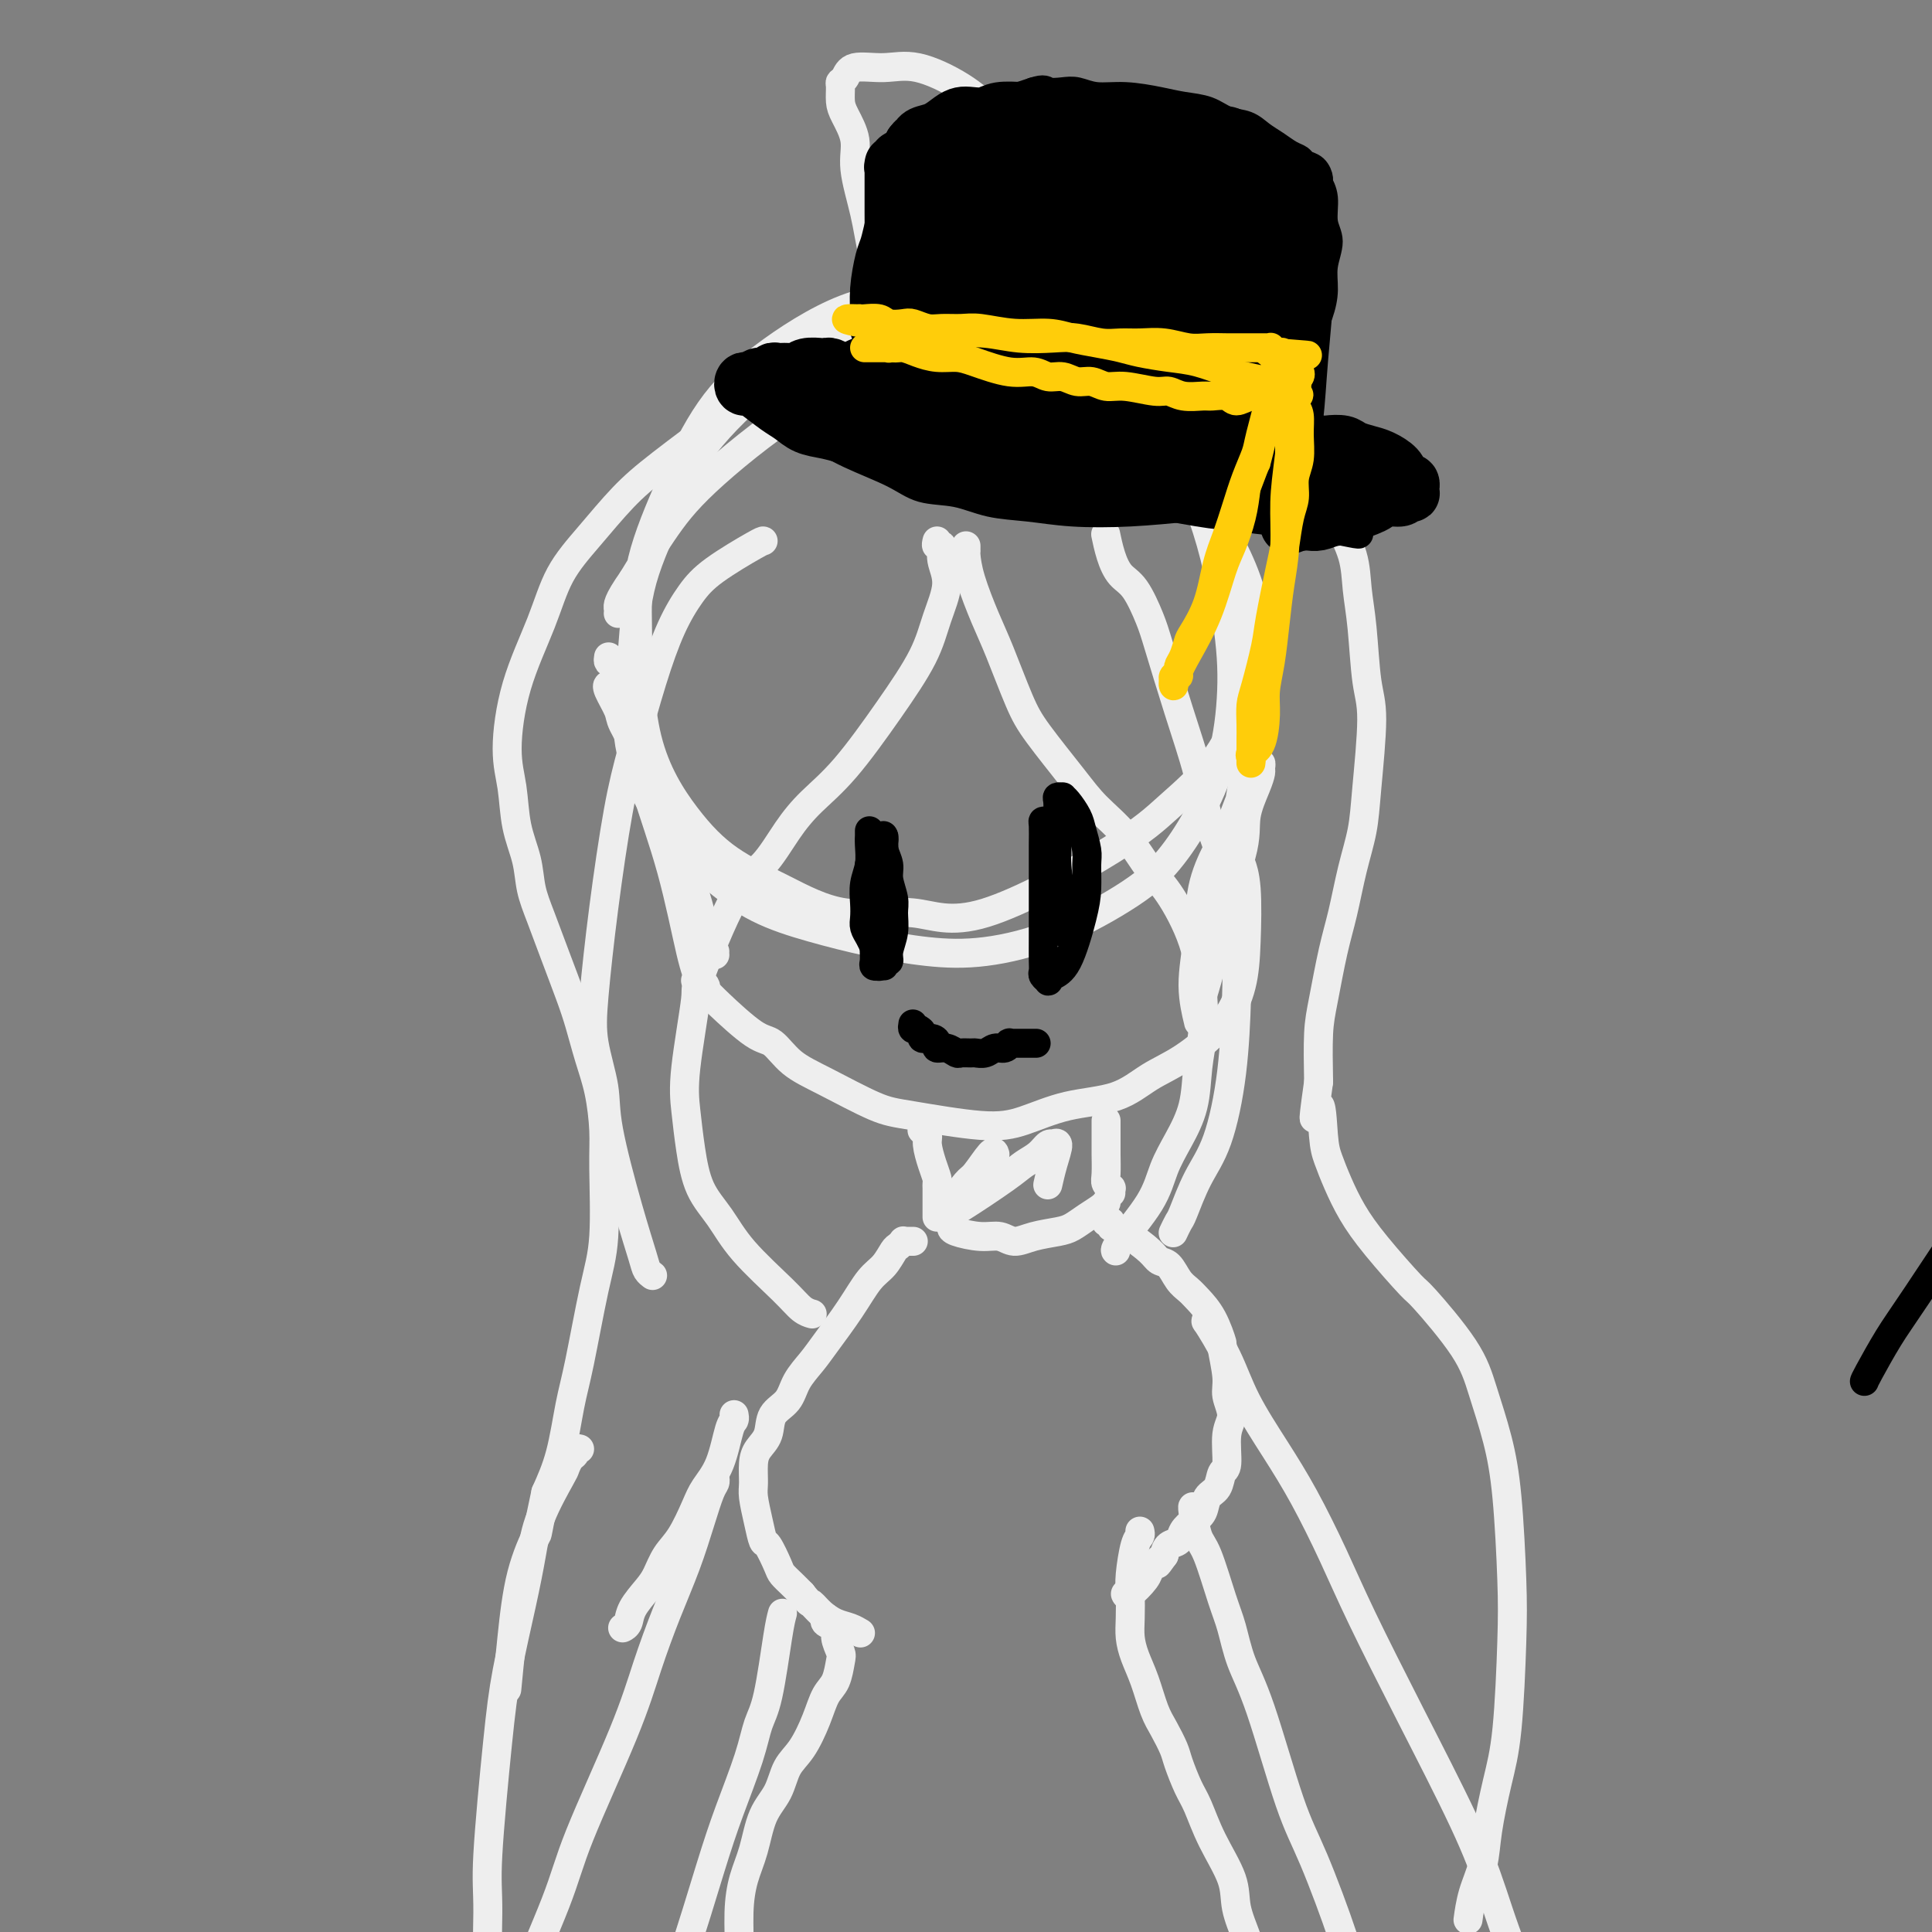 <svg viewBox='0 0 400 400' version='1.1' xmlns='http://www.w3.org/2000/svg' xmlns:xlink='http://www.w3.org/1999/xlink'><rect x="0" y="0" width="400" height="400" fill="#808080" stroke="none"/><g fill='none' stroke='#EEEEEE' stroke-width='6' stroke-linecap='round' stroke-linejoin='round'><path d='M180,70c-0.262,-0.007 -0.523,-0.014 -1,0c-0.477,0.014 -1.169,0.049 -2,0c-0.831,-0.049 -1.801,-0.184 -3,0c-1.199,0.184 -2.625,0.686 -5,2c-2.375,1.314 -5.697,3.442 -10,7c-4.303,3.558 -9.588,8.548 -13,13c-3.412,4.452 -4.953,8.365 -7,13c-2.047,4.635 -4.601,9.992 -6,15c-1.399,5.008 -1.645,9.667 -2,14c-0.355,4.333 -0.820,8.339 -1,12c-0.180,3.661 -0.076,6.976 1,11c1.076,4.024 3.125,8.758 6,13c2.875,4.242 6.575,7.991 10,11c3.425,3.009 6.576,5.278 10,7c3.424,1.722 7.121,2.898 11,4c3.879,1.102 7.939,2.131 12,3c4.061,0.869 8.121,1.580 12,2c3.879,0.420 7.575,0.550 12,0c4.425,-0.550 9.577,-1.782 15,-4c5.423,-2.218 11.117,-5.424 15,-8c3.883,-2.576 5.954,-4.522 8,-7c2.046,-2.478 4.067,-5.488 6,-9c1.933,-3.512 3.777,-7.528 5,-12c1.223,-4.472 1.825,-9.402 2,-14c0.175,-4.598 -0.078,-8.864 -1,-15c-0.922,-6.136 -2.515,-14.141 -5,-21c-2.485,-6.859 -5.862,-12.570 -9,-17c-3.138,-4.430 -6.037,-7.577 -9,-10c-2.963,-2.423 -5.989,-4.121 -9,-6c-3.011,-1.879 -6.005,-3.940 -9,-6'/><path d='M213,68c-6.198,-3.903 -8.192,-2.659 -11,-3c-2.808,-0.341 -6.430,-2.266 -11,-3c-4.570,-0.734 -10.090,-0.277 -16,2c-5.910,2.277 -12.211,6.374 -17,10c-4.789,3.626 -8.067,6.780 -11,11c-2.933,4.220 -5.523,9.504 -8,15c-2.477,5.496 -4.842,11.203 -6,16c-1.158,4.797 -1.109,8.682 -1,15c0.109,6.318 0.280,15.068 2,22c1.720,6.932 4.991,12.047 8,16c3.009,3.953 5.756,6.745 9,9c3.244,2.255 6.984,3.974 11,6c4.016,2.026 8.306,4.359 13,5c4.694,0.641 9.790,-0.409 14,0c4.210,0.409 7.534,2.278 15,0c7.466,-2.278 19.075,-8.704 26,-13c6.925,-4.296 9.168,-6.463 12,-9c2.832,-2.537 6.253,-5.446 9,-9c2.747,-3.554 4.818,-7.754 6,-12c1.182,-4.246 1.474,-8.540 2,-12c0.526,-3.460 1.286,-6.088 0,-11c-1.286,-4.912 -4.617,-12.108 -9,-18c-4.383,-5.892 -9.819,-10.479 -14,-14c-4.181,-3.521 -7.106,-5.977 -11,-8c-3.894,-2.023 -8.755,-3.612 -13,-5c-4.245,-1.388 -7.872,-2.575 -12,-3c-4.128,-0.425 -8.755,-0.089 -14,1c-5.245,1.089 -11.107,2.931 -18,7c-6.893,4.069 -14.817,10.365 -20,15c-5.183,4.635 -7.624,7.610 -10,11c-2.376,3.390 -4.688,7.195 -7,11'/><path d='M131,120c-3.310,4.702 -3.083,5.458 -3,6c0.083,0.542 0.024,0.869 0,1c-0.024,0.131 -0.012,0.065 0,0'/><path d='M126,136c-0.070,0.410 -0.139,0.819 0,1c0.139,0.181 0.487,0.133 1,1c0.513,0.867 1.191,2.650 2,5c0.809,2.350 1.750,5.266 3,9c1.250,3.734 2.808,8.286 4,12c1.192,3.714 2.017,6.591 3,11c0.983,4.409 2.123,10.349 3,14c0.877,3.651 1.489,5.013 2,7c0.511,1.987 0.919,4.598 1,6c0.081,1.402 -0.165,1.596 0,2c0.165,0.404 0.742,1.019 1,1c0.258,-0.019 0.199,-0.671 0,-1c-0.199,-0.329 -0.538,-0.336 -1,-1c-0.462,-0.664 -1.049,-1.984 -2,-6c-0.951,-4.016 -2.267,-10.726 -4,-17c-1.733,-6.274 -3.883,-12.112 -5,-16c-1.117,-3.888 -1.200,-5.828 -2,-8c-0.800,-2.172 -2.318,-4.578 -3,-6c-0.682,-1.422 -0.529,-1.861 -1,-3c-0.471,-1.139 -1.567,-2.977 -2,-4c-0.433,-1.023 -0.204,-1.230 0,-1c0.204,0.230 0.382,0.896 1,2c0.618,1.104 1.675,2.644 3,5c1.325,2.356 2.919,5.526 4,9c1.081,3.474 1.651,7.251 3,11c1.349,3.749 3.479,7.471 5,11c1.521,3.529 2.435,6.865 3,9c0.565,2.135 0.783,3.067 1,4'/><path d='M146,193c3.337,8.144 1.678,3.502 1,2c-0.678,-1.502 -0.375,0.134 0,1c0.375,0.866 0.821,0.962 1,1c0.179,0.038 0.089,0.019 0,0'/><path d='M262,130c-0.017,0.360 -0.034,0.720 0,1c0.034,0.280 0.117,0.480 0,2c-0.117,1.520 -0.436,4.360 -1,7c-0.564,2.640 -1.372,5.081 -2,9c-0.628,3.919 -1.075,9.315 -2,15c-0.925,5.685 -2.329,11.659 -3,16c-0.671,4.341 -0.611,7.050 -1,10c-0.389,2.950 -1.227,6.140 -2,9c-0.773,2.860 -1.480,5.389 -2,7c-0.520,1.611 -0.854,2.305 -1,3c-0.146,0.695 -0.104,1.392 0,2c0.104,0.608 0.271,1.126 0,0c-0.271,-1.126 -0.981,-3.896 -1,-7c-0.019,-3.104 0.652,-6.542 1,-10c0.348,-3.458 0.373,-6.936 1,-10c0.627,-3.064 1.855,-5.713 3,-8c1.145,-2.287 2.205,-4.211 3,-6c0.795,-1.789 1.323,-3.443 2,-5c0.677,-1.557 1.502,-3.018 2,-4c0.498,-0.982 0.668,-1.486 1,-2c0.332,-0.514 0.827,-1.038 1,-1c0.173,0.038 0.023,0.637 0,1c-0.023,0.363 0.081,0.491 0,1c-0.081,0.509 -0.347,1.401 -1,3c-0.653,1.599 -1.691,3.906 -2,6c-0.309,2.094 0.113,3.974 -1,8c-1.113,4.026 -3.761,10.199 -5,13c-1.239,2.801 -1.068,2.229 -1,2c0.068,-0.229 0.034,-0.114 0,0'/><path d='M144,203c0.691,0.678 1.383,1.357 2,2c0.617,0.643 1.160,1.251 3,3c1.840,1.749 4.977,4.640 7,6c2.023,1.360 2.931,1.189 4,2c1.069,0.811 2.300,2.603 4,4c1.700,1.397 3.869,2.398 7,4c3.131,1.602 7.225,3.806 10,5c2.775,1.194 4.232,1.377 8,2c3.768,0.623 9.846,1.685 14,2c4.154,0.315 6.382,-0.118 9,-1c2.618,-0.882 5.624,-2.214 9,-3c3.376,-0.786 7.121,-1.025 10,-2c2.879,-0.975 4.890,-2.684 7,-4c2.110,-1.316 4.318,-2.238 7,-4c2.682,-1.762 5.839,-4.364 8,-7c2.161,-2.636 3.325,-5.306 4,-8c0.675,-2.694 0.861,-5.413 1,-9c0.139,-3.587 0.230,-8.043 0,-11c-0.230,-2.957 -0.780,-4.416 -1,-5c-0.220,-0.584 -0.110,-0.292 0,0'/><path d='M194,112c-0.125,0.485 -0.250,0.970 0,1c0.250,0.030 0.873,-0.394 1,0c0.127,0.394 -0.244,1.607 0,3c0.244,1.393 1.103,2.965 1,5c-0.103,2.035 -1.167,4.532 -2,7c-0.833,2.468 -1.436,4.909 -3,8c-1.564,3.091 -4.090,6.834 -7,11c-2.910,4.166 -6.203,8.755 -9,12c-2.797,3.245 -5.097,5.145 -7,7c-1.903,1.855 -3.408,3.666 -5,6c-1.592,2.334 -3.271,5.193 -5,7c-1.729,1.807 -3.508,2.564 -6,7c-2.492,4.436 -5.699,12.553 -7,16c-1.301,3.447 -0.698,2.224 -1,5c-0.302,2.776 -1.509,9.553 -2,14c-0.491,4.447 -0.267,6.566 0,9c0.267,2.434 0.578,5.182 1,8c0.422,2.818 0.956,5.704 2,8c1.044,2.296 2.599,4.002 4,6c1.401,1.998 2.649,4.287 5,7c2.351,2.713 5.805,5.851 8,8c2.195,2.149 3.129,3.309 4,4c0.871,0.691 1.677,0.912 2,1c0.323,0.088 0.161,0.044 0,0'/><path d='M200,113c-0.003,0.427 -0.006,0.854 0,1c0.006,0.146 0.020,0.011 0,0c-0.020,-0.011 -0.073,0.103 0,1c0.073,0.897 0.274,2.577 1,5c0.726,2.423 1.979,5.589 3,8c1.021,2.411 1.811,4.068 3,7c1.189,2.932 2.778,7.138 4,10c1.222,2.862 2.077,4.380 4,7c1.923,2.620 4.914,6.342 7,9c2.086,2.658 3.266,4.254 5,6c1.734,1.746 4.023,3.644 6,6c1.977,2.356 3.641,5.170 5,7c1.359,1.830 2.413,2.674 4,5c1.587,2.326 3.706,6.132 5,10c1.294,3.868 1.764,7.797 2,11c0.236,3.203 0.239,5.681 0,8c-0.239,2.319 -0.721,4.479 -1,7c-0.279,2.521 -0.355,5.404 -1,8c-0.645,2.596 -1.857,4.906 -3,7c-1.143,2.094 -2.215,3.973 -3,6c-0.785,2.027 -1.283,4.203 -3,7c-1.717,2.797 -4.655,6.215 -6,8c-1.345,1.785 -1.099,1.939 -1,2c0.099,0.061 0.049,0.031 0,0'/><path d='M135,264c0.099,0.073 0.198,0.146 0,0c-0.198,-0.146 -0.692,-0.509 -1,-1c-0.308,-0.491 -0.429,-1.108 -1,-3c-0.571,-1.892 -1.590,-5.060 -3,-10c-1.410,-4.940 -3.210,-11.654 -4,-16c-0.790,-4.346 -0.570,-6.325 -1,-9c-0.430,-2.675 -1.508,-6.045 -2,-9c-0.492,-2.955 -0.397,-5.493 0,-10c0.397,-4.507 1.095,-10.983 2,-18c0.905,-7.017 2.016,-14.575 3,-20c0.984,-5.425 1.840,-8.718 3,-13c1.160,-4.282 2.622,-9.554 4,-14c1.378,-4.446 2.670,-8.067 4,-11c1.330,-2.933 2.696,-5.178 4,-7c1.304,-1.822 2.545,-3.220 5,-5c2.455,-1.780 6.122,-3.941 8,-5c1.878,-1.059 1.965,-1.017 2,-1c0.035,0.017 0.017,0.008 0,0'/><path d='M243,255c-0.100,0.211 -0.200,0.423 0,0c0.200,-0.423 0.701,-1.480 1,-2c0.299,-0.520 0.395,-0.502 1,-2c0.605,-1.498 1.718,-4.511 3,-7c1.282,-2.489 2.733,-4.455 4,-8c1.267,-3.545 2.349,-8.668 3,-14c0.651,-5.332 0.872,-10.874 1,-15c0.128,-4.126 0.163,-6.835 0,-10c-0.163,-3.165 -0.524,-6.787 -1,-10c-0.476,-3.213 -1.066,-6.018 -2,-9c-0.934,-2.982 -2.213,-6.139 -3,-9c-0.787,-2.861 -1.081,-5.424 -2,-9c-0.919,-3.576 -2.462,-8.164 -4,-13c-1.538,-4.836 -3.070,-9.920 -4,-13c-0.930,-3.080 -1.258,-4.157 -2,-6c-0.742,-1.843 -1.898,-4.452 -3,-6c-1.102,-1.548 -2.151,-2.033 -3,-3c-0.849,-0.967 -1.498,-2.414 -2,-4c-0.502,-1.586 -0.858,-3.310 -1,-4c-0.142,-0.690 -0.071,-0.345 0,0'/><path d='M172,72c-0.296,-0.116 -0.592,-0.232 -1,0c-0.408,0.232 -0.927,0.812 -1,1c-0.073,0.188 0.299,-0.016 0,0c-0.299,0.016 -1.270,0.251 -4,2c-2.730,1.749 -7.218,5.011 -10,7c-2.782,1.989 -3.858,2.706 -7,5c-3.142,2.294 -8.351,6.166 -12,9c-3.649,2.834 -5.737,4.632 -8,7c-2.263,2.368 -4.702,5.307 -7,8c-2.298,2.693 -4.455,5.140 -6,8c-1.545,2.860 -2.479,6.132 -4,10c-1.521,3.868 -3.630,8.332 -5,13c-1.370,4.668 -2.001,9.538 -2,13c0.001,3.462 0.632,5.515 1,8c0.368,2.485 0.471,5.403 1,8c0.529,2.597 1.482,4.872 2,7c0.518,2.128 0.600,4.110 1,6c0.400,1.890 1.118,3.687 2,6c0.882,2.313 1.927,5.143 3,8c1.073,2.857 2.172,5.740 3,8c0.828,2.260 1.384,3.898 2,6c0.616,2.102 1.291,4.668 2,7c0.709,2.332 1.453,4.432 2,7c0.547,2.568 0.897,5.606 1,8c0.103,2.394 -0.041,4.144 0,8c0.041,3.856 0.269,9.817 0,14c-0.269,4.183 -1.033,6.588 -2,11c-0.967,4.412 -2.135,10.832 -3,15c-0.865,4.168 -1.425,6.084 -2,9c-0.575,2.916 -1.164,6.833 -2,10c-0.836,3.167 -1.918,5.583 -3,8'/><path d='M113,309c-2.156,9.920 -1.544,8.220 -2,9c-0.456,0.780 -1.978,4.041 -3,8c-1.022,3.959 -1.542,8.618 -2,13c-0.458,4.382 -0.854,8.487 -1,10c-0.146,1.513 -0.042,0.432 0,0c0.042,-0.432 0.021,-0.216 0,0'/><path d='M170,82c0.050,-0.253 0.100,-0.505 1,-1c0.900,-0.495 2.649,-1.232 4,-2c1.351,-0.768 2.305,-1.568 4,-2c1.695,-0.432 4.131,-0.495 7,-1c2.869,-0.505 6.169,-1.453 9,-2c2.831,-0.547 5.192,-0.694 9,-1c3.808,-0.306 9.062,-0.770 14,-1c4.938,-0.230 9.559,-0.226 13,0c3.441,0.226 5.702,0.672 8,1c2.298,0.328 4.635,0.536 7,1c2.365,0.464 4.759,1.183 7,2c2.241,0.817 4.328,1.731 6,3c1.672,1.269 2.928,2.893 5,5c2.072,2.107 4.961,4.697 7,8c2.039,3.303 3.229,7.318 4,10c0.771,2.682 1.123,4.030 2,6c0.877,1.970 2.278,4.563 3,7c0.722,2.437 0.765,4.719 1,7c0.235,2.281 0.663,4.561 1,8c0.337,3.439 0.582,8.036 1,11c0.418,2.964 1.010,4.293 1,8c-0.010,3.707 -0.621,9.792 -1,14c-0.379,4.208 -0.525,6.540 -1,9c-0.475,2.460 -1.280,5.049 -2,8c-0.720,2.951 -1.356,6.266 -2,9c-0.644,2.734 -1.296,4.887 -2,8c-0.704,3.113 -1.459,7.184 -2,10c-0.541,2.816 -0.869,4.376 -1,7c-0.131,2.624 -0.066,6.312 0,10'/><path d='M273,224c-1.752,12.436 -0.633,6.026 0,5c0.633,-1.026 0.781,3.334 1,6c0.219,2.666 0.511,3.640 1,5c0.489,1.360 1.175,3.106 2,5c0.825,1.894 1.789,3.936 3,6c1.211,2.064 2.669,4.151 5,7c2.331,2.849 5.534,6.460 7,8c1.466,1.540 1.194,1.010 3,3c1.806,1.990 5.689,6.500 8,10c2.311,3.500 3.051,5.989 4,9c0.949,3.011 2.109,6.543 3,10c0.891,3.457 1.515,6.839 2,12c0.485,5.161 0.831,12.101 1,17c0.169,4.899 0.163,7.758 0,13c-0.163,5.242 -0.481,12.869 -1,18c-0.519,5.131 -1.239,7.768 -2,11c-0.761,3.232 -1.563,7.059 -2,10c-0.437,2.941 -0.509,4.994 -1,7c-0.491,2.006 -1.401,3.963 -2,6c-0.599,2.037 -0.885,4.153 -1,5c-0.115,0.847 -0.057,0.423 0,0'/><path d='M191,233c0.032,0.444 0.064,0.888 0,1c-0.064,0.112 -0.224,-0.107 0,0c0.224,0.107 0.830,0.540 1,1c0.170,0.460 -0.098,0.948 0,2c0.098,1.052 0.562,2.667 1,4c0.438,1.333 0.849,2.384 1,3c0.151,0.616 0.040,0.799 0,1c-0.040,0.201 -0.011,0.422 0,1c0.011,0.578 0.003,1.514 0,2c-0.003,0.486 -0.001,0.523 0,1c0.001,0.477 0.000,1.396 0,2c-0.000,0.604 -0.000,0.893 0,1c0.000,0.107 0.000,0.030 0,0c-0.000,-0.030 -0.000,-0.015 0,0'/><path d='M229,232c-0.000,0.431 -0.000,0.862 0,1c0.000,0.138 0.000,-0.016 0,0c-0.000,0.016 -0.001,0.203 0,1c0.001,0.797 0.004,2.203 0,3c-0.004,0.797 -0.015,0.983 0,2c0.015,1.017 0.057,2.865 0,4c-0.057,1.135 -0.211,1.558 0,2c0.211,0.442 0.789,0.902 1,1c0.211,0.098 0.057,-0.166 0,0c-0.057,0.166 -0.016,0.762 0,1c0.016,0.238 0.008,0.119 0,0'/><path d='M197,254c-0.040,0.300 -0.081,0.599 1,1c1.081,0.401 3.283,0.903 5,1c1.717,0.097 2.949,-0.211 4,0c1.051,0.211 1.922,0.940 3,1c1.078,0.060 2.362,-0.551 4,-1c1.638,-0.449 3.630,-0.737 5,-1c1.370,-0.263 2.119,-0.501 3,-1c0.881,-0.499 1.896,-1.257 3,-2c1.104,-0.743 2.297,-1.469 3,-2c0.703,-0.531 0.915,-0.866 1,-1c0.085,-0.134 0.042,-0.067 0,0'/><path d='M206,239c-0.121,-0.423 -0.242,-0.846 -1,0c-0.758,0.846 -2.154,2.961 -3,4c-0.846,1.039 -1.143,1.001 -2,2c-0.857,0.999 -2.275,3.036 -3,4c-0.725,0.964 -0.756,0.855 -1,1c-0.244,0.145 -0.701,0.544 -1,1c-0.299,0.456 -0.438,0.968 0,1c0.438,0.032 1.455,-0.416 4,-2c2.545,-1.584 6.619,-4.306 9,-6c2.381,-1.694 3.067,-2.362 4,-3c0.933,-0.638 2.111,-1.246 3,-2c0.889,-0.754 1.489,-1.655 2,-2c0.511,-0.345 0.932,-0.134 1,0c0.068,0.134 -0.216,0.190 0,0c0.216,-0.190 0.934,-0.625 1,0c0.066,0.625 -0.518,2.312 -1,4c-0.482,1.688 -0.860,3.378 -1,4c-0.140,0.622 -0.040,0.178 0,0c0.040,-0.178 0.020,-0.089 0,0'/><path d='M189,257c0.081,0.002 0.162,0.004 0,0c-0.162,-0.004 -0.568,-0.014 -1,0c-0.432,0.014 -0.892,0.052 -1,0c-0.108,-0.052 0.134,-0.193 0,0c-0.134,0.193 -0.645,0.719 -1,1c-0.355,0.281 -0.553,0.315 -1,1c-0.447,0.685 -1.144,2.020 -2,3c-0.856,0.980 -1.872,1.605 -3,3c-1.128,1.395 -2.370,3.560 -4,6c-1.630,2.440 -3.649,5.155 -5,7c-1.351,1.845 -2.035,2.818 -3,4c-0.965,1.182 -2.213,2.571 -3,4c-0.787,1.429 -1.115,2.898 -2,4c-0.885,1.102 -2.328,1.835 -3,3c-0.672,1.165 -0.573,2.761 -1,4c-0.427,1.239 -1.379,2.123 -2,3c-0.621,0.877 -0.909,1.749 -1,3c-0.091,1.251 0.016,2.882 0,4c-0.016,1.118 -0.155,1.725 0,3c0.155,1.275 0.604,3.220 1,5c0.396,1.780 0.739,3.397 1,4c0.261,0.603 0.440,0.192 1,1c0.560,0.808 1.501,2.835 2,4c0.499,1.165 0.558,1.467 1,2c0.442,0.533 1.269,1.295 2,2c0.731,0.705 1.365,1.352 2,2'/><path d='M166,330c1.607,2.063 1.625,1.719 2,2c0.375,0.281 1.106,1.186 2,2c0.894,0.814 1.951,1.538 3,2c1.049,0.462 2.090,0.663 3,1c0.910,0.337 1.689,0.811 2,1c0.311,0.189 0.156,0.095 0,0'/><path d='M229,253c0.447,-0.121 0.894,-0.241 1,0c0.106,0.241 -0.130,0.845 0,1c0.130,0.155 0.625,-0.137 1,0c0.375,0.137 0.628,0.703 1,1c0.372,0.297 0.862,0.324 2,1c1.138,0.676 2.924,2.002 4,3c1.076,0.998 1.442,1.670 2,2c0.558,0.330 1.307,0.319 2,1c0.693,0.681 1.328,2.054 2,3c0.672,0.946 1.380,1.464 2,2c0.620,0.536 1.151,1.091 2,2c0.849,0.909 2.016,2.171 3,4c0.984,1.829 1.785,4.226 2,5c0.215,0.774 -0.157,-0.074 0,1c0.157,1.074 0.842,4.071 1,6c0.158,1.929 -0.210,2.791 0,4c0.210,1.209 0.997,2.765 1,4c0.003,1.235 -0.777,2.150 -1,4c-0.223,1.850 0.110,4.635 0,6c-0.110,1.365 -0.662,1.310 -1,2c-0.338,0.690 -0.462,2.124 -1,3c-0.538,0.876 -1.491,1.194 -2,2c-0.509,0.806 -0.574,2.099 -1,3c-0.426,0.901 -1.214,1.410 -2,2c-0.786,0.590 -1.572,1.261 -2,2c-0.428,0.739 -0.500,1.545 -1,2c-0.500,0.455 -1.429,0.559 -2,1c-0.571,0.441 -0.786,1.221 -1,2'/><path d='M241,322c-2.192,3.116 -1.172,1.407 -1,1c0.172,-0.407 -0.504,0.490 -1,1c-0.496,0.510 -0.812,0.634 -1,1c-0.188,0.366 -0.246,0.974 -1,2c-0.754,1.026 -2.203,2.468 -3,3c-0.797,0.532 -0.942,0.152 -1,0c-0.058,-0.152 -0.029,-0.076 0,0'/><path d='M171,335c0.063,-0.093 0.126,-0.187 0,0c-0.126,0.187 -0.439,0.653 0,1c0.439,0.347 1.632,0.575 2,1c0.368,0.425 -0.090,1.046 0,2c0.090,0.954 0.726,2.241 1,3c0.274,0.759 0.184,0.990 0,2c-0.184,1.010 -0.462,2.800 -1,4c-0.538,1.200 -1.336,1.811 -2,3c-0.664,1.189 -1.193,2.955 -2,5c-0.807,2.045 -1.893,4.370 -3,6c-1.107,1.630 -2.237,2.566 -3,4c-0.763,1.434 -1.161,3.366 -2,5c-0.839,1.634 -2.119,2.969 -3,5c-0.881,2.031 -1.363,4.758 -2,7c-0.637,2.242 -1.429,3.999 -2,6c-0.571,2.001 -0.920,4.246 -1,7c-0.080,2.754 0.108,6.016 0,8c-0.108,1.984 -0.512,2.689 0,4c0.512,1.311 1.941,3.228 3,5c1.059,1.772 1.747,3.400 2,4c0.253,0.600 0.072,0.171 0,0c-0.072,-0.171 -0.036,-0.086 0,0'/><path d='M236,317c0.083,0.355 0.166,0.709 0,1c-0.166,0.291 -0.581,0.517 -1,2c-0.419,1.483 -0.842,4.223 -1,6c-0.158,1.777 -0.050,2.591 0,4c0.050,1.409 0.044,3.413 0,5c-0.044,1.587 -0.125,2.759 0,4c0.125,1.241 0.457,2.552 1,4c0.543,1.448 1.296,3.032 2,5c0.704,1.968 1.357,4.319 2,6c0.643,1.681 1.274,2.691 2,4c0.726,1.309 1.547,2.917 2,4c0.453,1.083 0.539,1.643 1,3c0.461,1.357 1.299,3.512 2,5c0.701,1.488 1.266,2.309 2,4c0.734,1.691 1.636,4.252 3,7c1.364,2.748 3.188,5.683 4,8c0.812,2.317 0.610,4.014 1,6c0.390,1.986 1.373,4.259 2,6c0.627,1.741 0.900,2.950 1,5c0.100,2.050 0.027,4.941 0,7c-0.027,2.059 -0.007,3.285 0,4c0.007,0.715 0.002,0.919 0,1c-0.002,0.081 -0.001,0.041 0,0'/><path d='M152,293c-0.020,-0.100 -0.040,-0.200 0,0c0.040,0.200 0.139,0.701 0,1c-0.139,0.299 -0.515,0.397 -1,2c-0.485,1.603 -1.078,4.710 -2,7c-0.922,2.290 -2.173,3.761 -3,5c-0.827,1.239 -1.232,2.245 -2,4c-0.768,1.755 -1.901,4.258 -3,6c-1.099,1.742 -2.164,2.722 -3,4c-0.836,1.278 -1.443,2.854 -2,4c-0.557,1.146 -1.063,1.862 -2,3c-0.937,1.138 -2.303,2.697 -3,4c-0.697,1.303 -0.723,2.349 -1,3c-0.277,0.651 -0.805,0.906 -1,1c-0.195,0.094 -0.056,0.027 0,0c0.056,-0.027 0.028,-0.013 0,0'/><path d='M148,306c0.070,0.322 0.140,0.644 0,1c-0.140,0.356 -0.491,0.747 -1,2c-0.509,1.253 -1.177,3.367 -2,6c-0.823,2.633 -1.803,5.783 -3,9c-1.197,3.217 -2.612,6.500 -4,10c-1.388,3.500 -2.750,7.216 -4,11c-1.250,3.784 -2.389,7.636 -5,14c-2.611,6.364 -6.696,15.240 -9,21c-2.304,5.760 -2.828,8.406 -5,14c-2.172,5.594 -5.994,14.137 -8,20c-2.006,5.863 -2.198,9.046 -3,13c-0.802,3.954 -2.216,8.680 -3,12c-0.784,3.320 -0.938,5.234 -1,6c-0.062,0.766 -0.031,0.383 0,0'/><path d='M162,334c-0.248,0.899 -0.495,1.797 -1,5c-0.505,3.203 -1.266,8.709 -2,12c-0.734,3.291 -1.439,4.367 -2,6c-0.561,1.633 -0.976,3.823 -2,7c-1.024,3.177 -2.656,7.340 -4,11c-1.344,3.660 -2.399,6.817 -4,12c-1.601,5.183 -3.750,12.392 -6,19c-2.250,6.608 -4.603,12.615 -6,18c-1.397,5.385 -1.838,10.147 -2,13c-0.162,2.853 -0.043,3.796 0,6c0.043,2.204 0.012,5.670 0,8c-0.012,2.330 -0.003,3.523 0,4c0.003,0.477 0.002,0.239 0,0'/><path d='M247,312c-0.073,-0.086 -0.147,-0.171 0,1c0.147,1.171 0.513,3.599 1,5c0.487,1.401 1.093,1.776 2,4c0.907,2.224 2.115,6.298 3,9c0.885,2.702 1.448,4.032 2,6c0.552,1.968 1.093,4.572 2,7c0.907,2.428 2.181,4.679 4,10c1.819,5.321 4.183,13.711 6,19c1.817,5.289 3.086,7.476 5,12c1.914,4.524 4.474,11.385 6,16c1.526,4.615 2.017,6.985 3,10c0.983,3.015 2.459,6.674 4,10c1.541,3.326 3.146,6.319 4,9c0.854,2.681 0.958,5.052 1,6c0.042,0.948 0.021,0.474 0,0'/><path d='M250,273c0.099,0.579 0.198,1.159 0,1c-0.198,-0.159 -0.694,-1.055 0,0c0.694,1.055 2.579,4.063 4,7c1.421,2.937 2.378,5.805 4,9c1.622,3.195 3.909,6.719 6,10c2.091,3.281 3.987,6.319 6,10c2.013,3.681 4.144,8.006 6,12c1.856,3.994 3.437,7.657 6,13c2.563,5.343 6.108,12.367 10,20c3.892,7.633 8.132,15.874 11,22c2.868,6.126 4.366,10.135 6,15c1.634,4.865 3.405,10.585 6,16c2.595,5.415 6.015,10.524 8,14c1.985,3.476 2.534,5.321 3,6c0.466,0.679 0.847,0.194 1,0c0.153,-0.194 0.076,-0.097 0,0'/><path d='M191,76c-0.502,-0.526 -1.004,-1.052 -2,-2c-0.996,-0.948 -2.486,-2.317 -4,-6c-1.514,-3.683 -3.053,-9.679 -4,-14c-0.947,-4.321 -1.301,-6.966 -2,-10c-0.699,-3.034 -1.742,-6.455 -2,-9c-0.258,-2.545 0.270,-4.212 0,-6c-0.270,-1.788 -1.337,-3.696 -2,-5c-0.663,-1.304 -0.921,-2.003 -1,-3c-0.079,-0.997 0.021,-2.291 0,-3c-0.021,-0.709 -0.162,-0.834 0,-1c0.162,-0.166 0.629,-0.373 1,-1c0.371,-0.627 0.648,-1.673 2,-2c1.352,-0.327 3.781,0.066 6,0c2.219,-0.066 4.230,-0.590 7,0c2.770,0.590 6.301,2.295 9,4c2.699,1.705 4.567,3.409 6,5c1.433,1.591 2.433,3.069 3,5c0.567,1.931 0.702,4.315 1,7c0.298,2.685 0.759,5.673 1,8c0.241,2.327 0.261,3.995 0,7c-0.261,3.005 -0.802,7.348 -1,10c-0.198,2.652 -0.053,3.614 0,5c0.053,1.386 0.014,3.197 0,4c-0.014,0.803 -0.004,0.597 0,1c0.004,0.403 0.001,1.416 0,2c-0.001,0.584 -0.000,0.738 0,1c0.000,0.262 0.000,0.631 0,1'/><path d='M209,74c0.374,7.143 0.809,2.001 1,0c0.191,-2.001 0.137,-0.863 0,-1c-0.137,-0.137 -0.359,-1.551 0,-3c0.359,-1.449 1.298,-2.932 2,-5c0.702,-2.068 1.167,-4.721 2,-7c0.833,-2.279 2.033,-4.183 3,-6c0.967,-1.817 1.701,-3.548 3,-6c1.299,-2.452 3.163,-5.624 5,-8c1.837,-2.376 3.647,-3.957 5,-5c1.353,-1.043 2.250,-1.548 3,-2c0.750,-0.452 1.354,-0.851 2,-1c0.646,-0.149 1.334,-0.049 2,0c0.666,0.049 1.309,0.045 2,0c0.691,-0.045 1.431,-0.133 3,0c1.569,0.133 3.968,0.487 6,1c2.032,0.513 3.697,1.185 5,2c1.303,0.815 2.246,1.774 3,2c0.754,0.226 1.321,-0.282 2,0c0.679,0.282 1.471,1.353 2,2c0.529,0.647 0.796,0.868 1,1c0.204,0.132 0.347,0.174 0,2c-0.347,1.826 -1.183,5.436 -2,8c-0.817,2.564 -1.614,4.081 -3,6c-1.386,1.919 -3.363,4.238 -5,7c-1.637,2.762 -2.936,5.967 -4,8c-1.064,2.033 -1.893,2.896 -3,4c-1.107,1.104 -2.490,2.451 -3,4c-0.510,1.549 -0.146,3.300 0,4c0.146,0.700 0.073,0.350 0,0'/><path d='M120,300c-0.445,-0.099 -0.890,-0.197 -1,0c-0.110,0.197 0.115,0.690 0,1c-0.115,0.310 -0.569,0.439 -1,1c-0.431,0.561 -0.838,1.556 -1,2c-0.162,0.444 -0.078,0.337 -1,2c-0.922,1.663 -2.851,5.097 -4,8c-1.149,2.903 -1.517,5.276 -2,8c-0.483,2.724 -1.082,5.798 -2,10c-0.918,4.202 -2.157,9.533 -3,14c-0.843,4.467 -1.290,8.070 -2,15c-0.710,6.930 -1.682,17.188 -2,23c-0.318,5.812 0.020,7.179 0,12c-0.020,4.821 -0.397,13.096 0,18c0.397,4.904 1.568,6.436 2,7c0.432,0.564 0.123,0.161 0,0c-0.123,-0.161 -0.062,-0.081 0,0'/></g>
<g fill='none' stroke='#000000' stroke-width='6' stroke-linecap='round' stroke-linejoin='round'><path d='M155,81c0.474,0.008 0.949,0.016 1,0c0.051,-0.016 -0.320,-0.057 1,0c1.320,0.057 4.332,0.210 7,0c2.668,-0.210 4.991,-0.785 7,-1c2.009,-0.215 3.702,-0.069 6,0c2.298,0.069 5.200,0.063 8,0c2.800,-0.063 5.498,-0.183 8,0c2.502,0.183 4.810,0.667 8,1c3.190,0.333 7.264,0.513 12,1c4.736,0.487 10.135,1.282 14,2c3.865,0.718 6.197,1.360 9,2c2.803,0.640 6.075,1.277 9,2c2.925,0.723 5.501,1.530 8,2c2.499,0.470 4.922,0.601 7,1c2.078,0.399 3.812,1.066 6,2c2.188,0.934 4.828,2.134 7,3c2.172,0.866 3.874,1.398 5,2c1.126,0.602 1.676,1.274 2,2c0.324,0.726 0.422,1.508 1,2c0.578,0.492 1.636,0.696 2,1c0.364,0.304 0.035,0.708 0,1c-0.035,0.292 0.225,0.471 0,1c-0.225,0.529 -0.933,1.406 -2,2c-1.067,0.594 -2.492,0.904 -4,1c-1.508,0.096 -3.097,-0.021 -5,0c-1.903,0.021 -4.118,0.181 -7,0c-2.882,-0.181 -6.430,-0.703 -9,-1c-2.570,-0.297 -4.163,-0.371 -8,-1c-3.837,-0.629 -9.919,-1.815 -16,-3'/><path d='M232,103c-8.614,-1.143 -7.650,-1.500 -9,-2c-1.350,-0.500 -5.014,-1.141 -8,-2c-2.986,-0.859 -5.293,-1.935 -8,-3c-2.707,-1.065 -5.814,-2.119 -8,-3c-2.186,-0.881 -3.449,-1.588 -6,-3c-2.551,-1.412 -6.388,-3.530 -10,-5c-3.612,-1.470 -6.999,-2.293 -9,-3c-2.001,-0.707 -2.615,-1.300 -4,-2c-1.385,-0.700 -3.542,-1.508 -5,-2c-1.458,-0.492 -2.217,-0.668 -3,-1c-0.783,-0.332 -1.591,-0.822 -2,-1c-0.409,-0.178 -0.419,-0.045 -1,0c-0.581,0.045 -1.732,0.003 -2,0c-0.268,-0.003 0.349,0.034 1,0c0.651,-0.034 1.338,-0.138 2,0c0.662,0.138 1.301,0.520 2,1c0.699,0.480 1.460,1.060 6,2c4.540,0.940 12.859,2.241 18,3c5.141,0.759 7.104,0.976 10,1c2.896,0.024 6.724,-0.144 10,0c3.276,0.144 6.000,0.602 9,1c3.000,0.398 6.276,0.736 9,1c2.724,0.264 4.896,0.453 8,1c3.104,0.547 7.139,1.453 11,2c3.861,0.547 7.549,0.734 10,1c2.451,0.266 3.665,0.610 5,1c1.335,0.390 2.791,0.826 4,1c1.209,0.174 2.172,0.085 3,0c0.828,-0.085 1.522,-0.167 2,0c0.478,0.167 0.739,0.584 1,1'/><path d='M268,92c17.165,2.475 5.577,0.663 1,0c-4.577,-0.663 -2.142,-0.177 -1,0c1.142,0.177 0.992,0.044 0,0c-0.992,-0.044 -2.824,0.002 -5,0c-2.176,-0.002 -4.694,-0.052 -7,0c-2.306,0.052 -4.399,0.207 -8,0c-3.601,-0.207 -8.710,-0.778 -14,-1c-5.290,-0.222 -10.759,-0.097 -15,0c-4.241,0.097 -7.252,0.167 -10,0c-2.748,-0.167 -5.234,-0.570 -8,-1c-2.766,-0.430 -5.812,-0.885 -8,-1c-2.188,-0.115 -3.516,0.112 -5,0c-1.484,-0.112 -3.123,-0.563 -5,-1c-1.877,-0.437 -3.991,-0.861 -5,-1c-1.009,-0.139 -0.912,0.007 -1,0c-0.088,-0.007 -0.359,-0.167 0,0c0.359,0.167 1.349,0.660 4,1c2.651,0.340 6.965,0.528 12,1c5.035,0.472 10.792,1.228 15,2c4.208,0.772 6.865,1.559 10,2c3.135,0.441 6.746,0.534 10,1c3.254,0.466 6.150,1.305 9,2c2.850,0.695 5.655,1.247 9,2c3.345,0.753 7.229,1.708 11,3c3.771,1.292 7.430,2.921 10,4c2.570,1.079 4.050,1.609 5,2c0.950,0.391 1.371,0.644 2,1c0.629,0.356 1.465,0.816 2,1c0.535,0.184 0.767,0.092 1,0'/><path d='M277,109c7.856,2.533 2.997,1.366 1,1c-1.997,-0.366 -1.131,0.068 -1,0c0.131,-0.068 -0.475,-0.639 -2,-1c-1.525,-0.361 -3.971,-0.512 -6,-1c-2.029,-0.488 -3.642,-1.312 -6,-2c-2.358,-0.688 -5.461,-1.238 -9,-2c-3.539,-0.762 -7.514,-1.736 -12,-3c-4.486,-1.264 -9.485,-2.819 -13,-4c-3.515,-1.181 -5.548,-1.988 -8,-3c-2.452,-1.012 -5.322,-2.230 -8,-3c-2.678,-0.770 -5.162,-1.091 -8,-2c-2.838,-0.909 -6.030,-2.405 -8,-3c-1.970,-0.595 -2.719,-0.289 -6,-1c-3.281,-0.711 -9.095,-2.438 -12,-3c-2.905,-0.562 -2.902,0.042 -4,0c-1.098,-0.042 -3.296,-0.729 -5,-1c-1.704,-0.271 -2.915,-0.125 -4,0c-1.085,0.125 -2.045,0.229 -3,0c-0.955,-0.229 -1.906,-0.792 -3,-1c-1.094,-0.208 -2.330,-0.060 -3,0c-0.670,0.060 -0.773,0.033 -1,0c-0.227,-0.033 -0.576,-0.071 -1,0c-0.424,0.071 -0.922,0.250 0,1c0.922,0.750 3.263,2.071 5,3c1.737,0.929 2.868,1.464 4,2'/><path d='M164,86c1.917,1.644 3.210,2.754 5,4c1.790,1.246 4.075,2.628 7,4c2.925,1.372 6.488,2.735 9,4c2.512,1.265 3.972,2.434 6,3c2.028,0.566 4.623,0.531 7,1c2.377,0.469 4.534,1.443 7,2c2.466,0.557 5.240,0.696 8,1c2.760,0.304 5.506,0.771 9,1c3.494,0.229 7.737,0.220 12,0c4.263,-0.220 8.546,-0.651 12,-1c3.454,-0.349 6.077,-0.615 8,-1c1.923,-0.385 3.145,-0.888 5,-1c1.855,-0.112 4.343,0.166 6,0c1.657,-0.166 2.481,-0.777 4,-1c1.519,-0.223 3.731,-0.059 5,0c1.269,0.059 1.596,0.013 2,0c0.404,-0.013 0.886,0.008 1,0c0.114,-0.008 -0.140,-0.043 0,0c0.140,0.043 0.676,0.166 0,0c-0.676,-0.166 -2.562,-0.619 -4,-1c-1.438,-0.381 -2.427,-0.690 -4,-1c-1.573,-0.310 -3.731,-0.622 -6,-1c-2.269,-0.378 -4.651,-0.822 -7,-1c-2.349,-0.178 -4.666,-0.088 -7,0c-2.334,0.088 -4.683,0.176 -8,0c-3.317,-0.176 -7.600,-0.614 -12,-1c-4.400,-0.386 -8.915,-0.719 -12,-1c-3.085,-0.281 -4.738,-0.509 -7,-1c-2.262,-0.491 -5.131,-1.246 -8,-2'/><path d='M202,93c-12.895,-1.583 -7.632,-1.041 -7,-1c0.632,0.041 -3.368,-0.419 -7,-1c-3.632,-0.581 -6.895,-1.284 -10,-2c-3.105,-0.716 -6.052,-1.446 -8,-2c-1.948,-0.554 -2.897,-0.933 -4,-1c-1.103,-0.067 -2.359,0.177 -3,0c-0.641,-0.177 -0.666,-0.774 -1,-1c-0.334,-0.226 -0.977,-0.082 -1,0c-0.023,0.082 0.575,0.101 1,0c0.425,-0.101 0.679,-0.322 2,0c1.321,0.322 3.709,1.189 6,2c2.291,0.811 4.483,1.568 7,2c2.517,0.432 5.357,0.539 8,1c2.643,0.461 5.089,1.275 9,2c3.911,0.725 9.287,1.360 14,2c4.713,0.640 8.761,1.286 12,2c3.239,0.714 5.667,1.497 8,2c2.333,0.503 4.571,0.727 7,1c2.429,0.273 5.050,0.595 7,1c1.950,0.405 3.230,0.893 5,1c1.770,0.107 4.029,-0.167 6,0c1.971,0.167 3.652,0.777 5,1c1.348,0.223 2.363,0.060 3,0c0.637,-0.060 0.896,-0.017 1,0c0.104,0.017 0.052,0.009 0,0'/><path d='M180,82c-0.122,-0.348 -0.244,-0.697 0,-1c0.244,-0.303 0.853,-0.561 1,-1c0.147,-0.439 -0.168,-1.057 0,-2c0.168,-0.943 0.818,-2.209 1,-3c0.182,-0.791 -0.106,-1.106 0,-2c0.106,-0.894 0.606,-2.367 1,-4c0.394,-1.633 0.683,-3.427 1,-5c0.317,-1.573 0.662,-2.927 1,-4c0.338,-1.073 0.668,-1.867 1,-3c0.332,-1.133 0.665,-2.607 1,-4c0.335,-1.393 0.672,-2.705 1,-4c0.328,-1.295 0.648,-2.575 1,-4c0.352,-1.425 0.737,-2.997 1,-4c0.263,-1.003 0.403,-1.436 1,-2c0.597,-0.564 1.650,-1.257 2,-2c0.350,-0.743 -0.004,-1.536 0,-2c0.004,-0.464 0.368,-0.600 1,-1c0.632,-0.400 1.534,-1.063 2,-2c0.466,-0.937 0.496,-2.149 1,-3c0.504,-0.851 1.481,-1.341 2,-2c0.519,-0.659 0.579,-1.486 1,-2c0.421,-0.514 1.204,-0.715 2,-1c0.796,-0.285 1.606,-0.654 2,-1c0.394,-0.346 0.374,-0.670 1,-1c0.626,-0.330 1.899,-0.666 3,-1c1.101,-0.334 2.029,-0.667 3,-1c0.971,-0.333 1.986,-0.667 3,-1'/><path d='M214,19c2.390,-0.778 2.366,-0.223 3,0c0.634,0.223 1.926,0.115 3,0c1.074,-0.115 1.931,-0.238 3,0c1.069,0.238 2.351,0.836 4,1c1.649,0.164 3.665,-0.107 6,0c2.335,0.107 4.988,0.591 7,1c2.012,0.409 3.381,0.743 5,1c1.619,0.257 3.486,0.439 5,1c1.514,0.561 2.674,1.502 4,2c1.326,0.498 2.817,0.553 4,1c1.183,0.447 2.056,1.286 3,2c0.944,0.714 1.958,1.304 3,2c1.042,0.696 2.111,1.500 3,2c0.889,0.500 1.596,0.696 2,1c0.404,0.304 0.505,0.715 1,1c0.495,0.285 1.385,0.442 2,1c0.615,0.558 0.954,1.516 1,2c0.046,0.484 -0.202,0.495 0,1c0.202,0.505 0.853,1.506 1,3c0.147,1.494 -0.211,3.483 0,5c0.211,1.517 0.992,2.564 1,4c0.008,1.436 -0.756,3.262 -1,5c-0.244,1.738 0.032,3.389 0,5c-0.032,1.611 -0.373,3.181 -1,5c-0.627,1.819 -1.540,3.888 -2,6c-0.460,2.112 -0.467,4.268 -1,6c-0.533,1.732 -1.593,3.042 -2,4c-0.407,0.958 -0.161,1.566 0,2c0.161,0.434 0.236,0.694 0,1c-0.236,0.306 -0.782,0.659 -1,1c-0.218,0.341 -0.109,0.671 0,1'/><path d='M267,86c-1.099,3.978 -0.347,0.922 0,0c0.347,-0.922 0.289,0.289 0,1c-0.289,0.711 -0.809,0.922 -1,1c-0.191,0.078 -0.055,0.022 0,0c0.055,-0.022 0.027,-0.011 0,0'/><path d='M386,286c0.060,-0.186 0.119,-0.372 1,-2c0.881,-1.628 2.583,-4.697 4,-7c1.417,-2.303 2.548,-3.838 6,-9c3.452,-5.162 9.225,-13.949 12,-18c2.775,-4.051 2.553,-3.365 5,-9c2.447,-5.635 7.562,-17.589 10,-24c2.438,-6.411 2.197,-7.277 3,-10c0.803,-2.723 2.649,-7.304 4,-11c1.351,-3.696 2.207,-6.509 4,-12c1.793,-5.491 4.523,-13.661 6,-19c1.477,-5.339 1.702,-7.846 2,-10c0.298,-2.154 0.668,-3.953 1,-7c0.332,-3.047 0.625,-7.342 1,-10c0.375,-2.658 0.833,-3.679 1,-5c0.167,-1.321 0.045,-2.942 0,-4c-0.045,-1.058 -0.012,-1.552 0,-2c0.012,-0.448 0.003,-0.852 0,-1c-0.003,-0.148 -0.001,-0.042 0,0c0.001,0.042 0.000,0.021 0,0'/></g>
<g fill='none' stroke='#000000' stroke-width='12' stroke-linecap='round' stroke-linejoin='round'><path d='M178,76c0.233,-0.113 0.467,-0.225 0,0c-0.467,0.225 -1.634,0.789 -2,1c-0.366,0.211 0.070,0.071 0,0c-0.070,-0.071 -0.647,-0.071 -1,0c-0.353,0.071 -0.483,0.214 -1,0c-0.517,-0.214 -1.423,-0.786 -2,-1c-0.577,-0.214 -0.826,-0.072 -1,0c-0.174,0.072 -0.274,0.072 -1,0c-0.726,-0.072 -2.079,-0.217 -3,0c-0.921,0.217 -1.412,0.794 -2,1c-0.588,0.206 -1.275,0.040 -2,0c-0.725,-0.040 -1.490,0.046 -2,0c-0.510,-0.046 -0.766,-0.222 -1,0c-0.234,0.222 -0.444,0.843 -1,1c-0.556,0.157 -1.456,-0.150 -2,0c-0.544,0.150 -0.732,0.758 -1,1c-0.268,0.242 -0.618,0.119 -1,0c-0.382,-0.119 -0.797,-0.232 -1,0c-0.203,0.232 -0.193,0.810 0,1c0.193,0.190 0.567,-0.009 1,0c0.433,0.009 0.923,0.226 2,1c1.077,0.774 2.742,2.105 4,3c1.258,0.895 2.110,1.353 3,2c0.890,0.647 1.816,1.482 3,2c1.184,0.518 2.624,0.719 4,1c1.376,0.281 2.688,0.640 4,1'/><path d='M175,90c4.295,2.103 4.532,1.860 6,2c1.468,0.140 4.168,0.663 6,1c1.832,0.337 2.795,0.487 4,1c1.205,0.513 2.650,1.387 4,2c1.350,0.613 2.603,0.964 4,1c1.397,0.036 2.936,-0.243 5,0c2.064,0.243 4.651,1.009 7,1c2.349,-0.009 4.460,-0.791 6,-1c1.540,-0.209 2.508,0.155 4,0c1.492,-0.155 3.508,-0.830 5,-1c1.492,-0.170 2.460,0.165 4,0c1.540,-0.165 3.653,-0.829 6,-1c2.347,-0.171 4.929,0.150 6,0c1.071,-0.150 0.630,-0.772 2,-1c1.370,-0.228 4.550,-0.061 6,0c1.450,0.061 1.170,0.016 2,0c0.830,-0.016 2.771,-0.004 4,0c1.229,0.004 1.745,0.001 2,0c0.255,-0.001 0.250,0.001 1,0c0.750,-0.001 2.257,-0.004 3,0c0.743,0.004 0.722,0.016 1,0c0.278,-0.016 0.855,-0.061 1,0c0.145,0.061 -0.143,0.226 0,0c0.143,-0.226 0.715,-0.845 1,-1c0.285,-0.155 0.283,0.152 0,0c-0.283,-0.152 -0.847,-0.765 -1,-1c-0.153,-0.235 0.103,-0.094 0,0c-0.103,0.094 -0.566,0.141 -1,0c-0.434,-0.141 -0.838,-0.469 -2,-1c-1.162,-0.531 -3.081,-1.266 -5,-2'/><path d='M256,89c-3.659,-1.416 -8.305,-2.955 -11,-4c-2.695,-1.045 -3.437,-1.597 -5,-2c-1.563,-0.403 -3.946,-0.658 -6,-1c-2.054,-0.342 -3.780,-0.771 -5,-1c-1.220,-0.229 -1.936,-0.257 -6,-1c-4.064,-0.743 -11.477,-2.199 -15,-3c-3.523,-0.801 -3.156,-0.947 -4,-1c-0.844,-0.053 -2.898,-0.014 -4,0c-1.102,0.014 -1.251,0.004 -2,0c-0.749,-0.004 -2.099,-0.001 -3,0c-0.901,0.001 -1.355,0.000 -2,0c-0.645,-0.000 -1.483,0.000 -2,0c-0.517,-0.000 -0.713,-0.001 -1,0c-0.287,0.001 -0.665,0.004 -1,0c-0.335,-0.004 -0.626,-0.015 -1,0c-0.374,0.015 -0.832,0.056 -1,0c-0.168,-0.056 -0.045,-0.207 0,0c0.045,0.207 0.013,0.774 0,1c-0.013,0.226 -0.006,0.113 0,0'/><path d='M184,76c-0.425,-0.357 -0.850,-0.714 -1,-1c-0.150,-0.286 -0.026,-0.501 0,-1c0.026,-0.499 -0.046,-1.282 0,-2c0.046,-0.718 0.212,-1.372 0,-2c-0.212,-0.628 -0.800,-1.230 -1,-2c-0.200,-0.770 -0.012,-1.707 0,-3c0.012,-1.293 -0.152,-2.940 0,-5c0.152,-2.060 0.619,-4.532 1,-6c0.381,-1.468 0.674,-1.932 1,-3c0.326,-1.068 0.683,-2.740 1,-4c0.317,-1.260 0.592,-2.106 1,-3c0.408,-0.894 0.947,-1.835 2,-3c1.053,-1.165 2.620,-2.555 4,-4c1.380,-1.445 2.572,-2.947 4,-4c1.428,-1.053 3.091,-1.657 4,-2c0.909,-0.343 1.065,-0.425 2,-1c0.935,-0.575 2.649,-1.643 4,-2c1.351,-0.357 2.340,-0.005 3,0c0.660,0.005 0.992,-0.338 2,-1c1.008,-0.662 2.691,-1.641 4,-2c1.309,-0.359 2.245,-0.096 3,0c0.755,0.096 1.330,0.025 2,0c0.670,-0.025 1.435,-0.004 2,0c0.565,0.004 0.930,-0.010 2,0c1.070,0.010 2.843,0.044 4,0c1.157,-0.044 1.696,-0.166 3,0c1.304,0.166 3.373,0.619 5,1c1.627,0.381 2.814,0.691 4,1'/><path d='M240,27c4.177,0.305 2.121,0.067 2,0c-0.121,-0.067 1.693,0.037 3,0c1.307,-0.037 2.108,-0.216 3,0c0.892,0.216 1.874,0.828 3,1c1.126,0.172 2.396,-0.094 3,0c0.604,0.094 0.543,0.550 1,1c0.457,0.450 1.433,0.895 2,1c0.567,0.105 0.725,-0.130 1,0c0.275,0.130 0.666,0.627 1,1c0.334,0.373 0.612,0.624 1,1c0.388,0.376 0.888,0.878 1,1c0.112,0.122 -0.162,-0.137 0,0c0.162,0.137 0.762,0.670 1,1c0.238,0.330 0.114,0.456 0,1c-0.114,0.544 -0.217,1.506 0,3c0.217,1.494 0.753,3.521 1,5c0.247,1.479 0.206,2.412 0,5c-0.206,2.588 -0.577,6.832 -1,11c-0.423,4.168 -0.897,8.260 -1,11c-0.103,2.740 0.165,4.127 0,6c-0.165,1.873 -0.762,4.232 -1,6c-0.238,1.768 -0.116,2.947 0,4c0.116,1.053 0.227,1.981 0,3c-0.227,1.019 -0.793,2.129 -1,3c-0.207,0.871 -0.055,1.501 0,2c0.055,0.499 0.015,0.865 0,1c-0.015,0.135 -0.004,0.039 0,0c0.004,-0.039 0.002,-0.019 0,0'/><path d='M259,95c-0.691,9.072 -0.918,1.250 -1,-2c-0.082,-3.250 -0.020,-1.930 0,-2c0.020,-0.070 -0.002,-1.531 0,-3c0.002,-1.469 0.028,-2.945 0,-5c-0.028,-2.055 -0.110,-4.688 0,-7c0.110,-2.312 0.412,-4.301 1,-7c0.588,-2.699 1.463,-6.107 2,-9c0.537,-2.893 0.736,-5.271 1,-7c0.264,-1.729 0.591,-2.810 1,-4c0.409,-1.190 0.898,-2.490 1,-4c0.102,-1.510 -0.182,-3.229 0,-4c0.182,-0.771 0.832,-0.595 1,-1c0.168,-0.405 -0.144,-1.393 0,-2c0.144,-0.607 0.745,-0.835 1,-1c0.255,-0.165 0.164,-0.267 0,0c-0.164,0.267 -0.401,0.905 0,2c0.401,1.095 1.439,2.649 2,5c0.561,2.351 0.644,5.500 1,8c0.356,2.500 0.986,4.350 1,8c0.014,3.650 -0.589,9.100 -1,14c-0.411,4.900 -0.632,9.249 -1,12c-0.368,2.751 -0.883,3.903 -1,5c-0.117,1.097 0.166,2.138 0,3c-0.166,0.862 -0.779,1.546 -1,2c-0.221,0.454 -0.050,0.680 0,1c0.050,0.320 -0.020,0.735 0,1c0.020,0.265 0.129,0.380 0,0c-0.129,-0.380 -0.496,-1.256 -1,-2c-0.504,-0.744 -1.144,-1.355 -2,-2c-0.856,-0.645 -1.928,-1.322 -3,-2'/><path d='M260,92c-1.470,-1.178 -2.146,-1.622 -3,-2c-0.854,-0.378 -1.886,-0.690 -3,-1c-1.114,-0.310 -2.309,-0.619 -4,-1c-1.691,-0.381 -3.877,-0.834 -6,-1c-2.123,-0.166 -4.183,-0.044 -6,0c-1.817,0.044 -3.391,0.012 -5,0c-1.609,-0.012 -3.254,-0.003 -5,0c-1.746,0.003 -3.595,0.001 -5,0c-1.405,-0.001 -2.368,-0.000 -4,0c-1.632,0.000 -3.932,-0.000 -6,0c-2.068,0.000 -3.902,0.001 -6,0c-2.098,-0.001 -4.460,-0.005 -6,0c-1.540,0.005 -2.259,0.018 -3,0c-0.741,-0.018 -1.505,-0.068 -2,0c-0.495,0.068 -0.721,0.253 -1,0c-0.279,-0.253 -0.611,-0.942 -1,-1c-0.389,-0.058 -0.836,0.517 -1,0c-0.164,-0.517 -0.044,-2.127 0,-5c0.044,-2.873 0.013,-7.011 0,-10c-0.013,-2.989 -0.006,-4.829 0,-7c0.006,-2.171 0.012,-4.671 0,-7c-0.012,-2.329 -0.042,-4.485 0,-6c0.042,-1.515 0.155,-2.388 0,-4c-0.155,-1.612 -0.578,-3.964 -1,-5c-0.422,-1.036 -0.844,-0.757 -1,-1c-0.156,-0.243 -0.045,-1.010 0,-1c0.045,0.010 0.026,0.795 0,1c-0.026,0.205 -0.059,-0.172 0,0c0.059,0.172 0.208,0.892 0,2c-0.208,1.108 -0.774,2.602 -1,5c-0.226,2.398 -0.113,5.699 0,9'/><path d='M190,57c-0.369,4.366 -0.291,7.782 0,11c0.291,3.218 0.797,6.238 1,8c0.203,1.762 0.105,2.264 0,3c-0.105,0.736 -0.215,1.704 0,2c0.215,0.296 0.755,-0.079 1,0c0.245,0.079 0.195,0.614 0,1c-0.195,0.386 -0.536,0.625 -1,-1c-0.464,-1.625 -1.053,-5.114 -2,-9c-0.947,-3.886 -2.254,-8.168 -3,-11c-0.746,-2.832 -0.932,-4.213 -1,-6c-0.068,-1.787 -0.018,-3.981 0,-6c0.018,-2.019 0.005,-3.865 0,-5c-0.005,-1.135 -0.001,-1.559 0,-3c0.001,-1.441 -0.001,-3.898 0,-5c0.001,-1.102 0.004,-0.848 0,-1c-0.004,-0.152 -0.017,-0.709 0,-1c0.017,-0.291 0.064,-0.315 0,0c-0.064,0.315 -0.238,0.968 0,1c0.238,0.032 0.889,-0.559 1,-1c0.111,-0.441 -0.316,-0.734 0,-1c0.316,-0.266 1.376,-0.505 2,-1c0.624,-0.495 0.812,-1.248 1,-2'/><path d='M189,30c0.822,-1.103 0.878,-0.859 1,-1c0.122,-0.141 0.311,-0.665 1,-1c0.689,-0.335 1.879,-0.481 3,-1c1.121,-0.519 2.175,-1.411 3,-2c0.825,-0.589 1.423,-0.876 2,-1c0.577,-0.124 1.134,-0.086 2,0c0.866,0.086 2.042,0.218 3,0c0.958,-0.218 1.700,-0.787 3,-1c1.300,-0.213 3.160,-0.071 5,0c1.840,0.071 3.660,0.072 5,0c1.340,-0.072 2.202,-0.216 3,0c0.798,0.216 1.534,0.794 2,1c0.466,0.206 0.661,0.041 1,0c0.339,-0.041 0.821,0.042 1,0c0.179,-0.042 0.055,-0.208 0,0c-0.055,0.208 -0.043,0.789 0,1c0.043,0.211 0.115,0.050 0,0c-0.115,-0.050 -0.418,0.011 -2,1c-1.582,0.989 -4.442,2.907 -6,4c-1.558,1.093 -1.815,1.360 -3,2c-1.185,0.640 -3.298,1.653 -5,3c-1.702,1.347 -2.993,3.027 -4,4c-1.007,0.973 -1.731,1.239 -3,3c-1.269,1.761 -3.083,5.017 -4,7c-0.917,1.983 -0.936,2.694 -1,4c-0.064,1.306 -0.171,3.208 0,5c0.171,1.792 0.620,3.475 1,5c0.380,1.525 0.689,2.893 1,4c0.311,1.107 0.622,1.952 1,3c0.378,1.048 0.822,2.299 1,3c0.178,0.701 0.089,0.850 0,1'/><path d='M200,74c0.653,3.599 0.787,0.095 1,-2c0.213,-2.095 0.506,-2.781 1,-4c0.494,-1.219 1.190,-2.970 2,-8c0.810,-5.030 1.734,-13.338 2,-18c0.266,-4.662 -0.126,-5.677 0,-7c0.126,-1.323 0.768,-2.954 1,-4c0.232,-1.046 0.052,-1.509 0,-2c-0.052,-0.491 0.025,-1.011 0,-1c-0.025,0.011 -0.150,0.553 0,1c0.150,0.447 0.575,0.798 1,3c0.425,2.202 0.850,6.256 1,11c0.150,4.744 0.026,10.177 0,14c-0.026,3.823 0.045,6.034 0,9c-0.045,2.966 -0.205,6.687 0,9c0.205,2.313 0.777,3.219 1,4c0.223,0.781 0.097,1.437 0,2c-0.097,0.563 -0.165,1.031 0,1c0.165,-0.031 0.564,-0.563 1,-2c0.436,-1.437 0.908,-3.781 1,-7c0.092,-3.219 -0.196,-7.313 0,-11c0.196,-3.687 0.874,-6.967 1,-10c0.126,-3.033 -0.302,-5.819 0,-8c0.302,-2.181 1.335,-3.757 2,-5c0.665,-1.243 0.963,-2.153 1,-3c0.037,-0.847 -0.186,-1.633 0,-2c0.186,-0.367 0.782,-0.317 1,0c0.218,0.317 0.058,0.900 0,3c-0.058,2.100 -0.016,5.718 0,9c0.016,3.282 0.004,6.230 0,9c-0.004,2.770 -0.001,5.363 0,8c0.001,2.637 0.001,5.319 0,8'/><path d='M217,71c0.095,6.052 -0.167,3.683 0,3c0.167,-0.683 0.762,0.319 1,1c0.238,0.681 0.121,1.042 0,1c-0.121,-0.042 -0.244,-0.486 0,-2c0.244,-1.514 0.854,-4.097 1,-7c0.146,-2.903 -0.171,-6.127 0,-10c0.171,-3.873 0.831,-8.396 1,-12c0.169,-3.604 -0.152,-6.288 0,-8c0.152,-1.712 0.775,-2.452 1,-3c0.225,-0.548 0.050,-0.903 0,-1c-0.050,-0.097 0.025,0.064 0,0c-0.025,-0.064 -0.151,-0.352 0,1c0.151,1.352 0.580,4.345 1,10c0.420,5.655 0.830,13.971 1,19c0.170,5.029 0.101,6.771 0,9c-0.101,2.229 -0.235,4.944 0,7c0.235,2.056 0.840,3.453 1,5c0.160,1.547 -0.125,3.246 0,4c0.125,0.754 0.660,0.564 1,0c0.340,-0.564 0.487,-1.503 1,-4c0.513,-2.497 1.394,-6.552 2,-11c0.606,-4.448 0.937,-9.288 1,-14c0.063,-4.712 -0.140,-9.296 0,-13c0.140,-3.704 0.625,-6.528 1,-9c0.375,-2.472 0.640,-4.592 1,-6c0.360,-1.408 0.814,-2.106 1,-2c0.186,0.106 0.105,1.015 0,1c-0.105,-0.015 -0.234,-0.952 0,0c0.234,0.952 0.832,3.795 1,7c0.168,3.205 -0.095,6.773 0,10c0.095,3.227 0.547,6.114 1,9'/><path d='M234,56c0.703,6.432 0.962,10.011 1,13c0.038,2.989 -0.145,5.387 0,7c0.145,1.613 0.617,2.439 1,3c0.383,0.561 0.676,0.855 1,1c0.324,0.145 0.678,0.140 1,0c0.322,-0.140 0.611,-0.414 1,-2c0.389,-1.586 0.879,-4.483 1,-9c0.121,-4.517 -0.125,-10.655 0,-16c0.125,-5.345 0.622,-9.896 1,-13c0.378,-3.104 0.637,-4.760 1,-6c0.363,-1.240 0.830,-2.065 1,-3c0.170,-0.935 0.042,-1.980 0,-2c-0.042,-0.020 0.002,0.985 0,1c-0.002,0.015 -0.049,-0.960 0,1c0.049,1.960 0.194,6.857 0,13c-0.194,6.143 -0.728,13.534 -1,18c-0.272,4.466 -0.280,6.006 0,8c0.280,1.994 0.850,4.440 1,6c0.150,1.560 -0.120,2.232 0,3c0.120,0.768 0.630,1.633 1,2c0.370,0.367 0.600,0.238 1,0c0.400,-0.238 0.972,-0.584 2,-4c1.028,-3.416 2.514,-9.903 3,-15c0.486,-5.097 -0.027,-8.805 0,-12c0.027,-3.195 0.595,-5.875 1,-8c0.405,-2.125 0.647,-3.693 1,-5c0.353,-1.307 0.815,-2.353 1,-3c0.185,-0.647 0.091,-0.895 0,-1c-0.091,-0.105 -0.178,-0.067 0,1c0.178,1.067 0.622,3.162 1,6c0.378,2.838 0.689,6.419 1,10'/><path d='M255,50c0.370,4.145 0.295,6.506 0,9c-0.295,2.494 -0.811,5.121 -1,8c-0.189,2.879 -0.052,6.011 0,8c0.052,1.989 0.018,2.835 0,4c-0.018,1.165 -0.020,2.651 0,3c0.020,0.349 0.061,-0.438 0,0c-0.061,0.438 -0.223,2.099 0,-2c0.223,-4.099 0.830,-13.960 1,-18c0.170,-4.040 -0.099,-2.259 0,-4c0.099,-1.741 0.566,-7.003 1,-9c0.434,-1.997 0.834,-0.728 1,-1c0.166,-0.272 0.098,-2.086 0,-3c-0.098,-0.914 -0.226,-0.928 0,-1c0.226,-0.072 0.808,-0.202 1,0c0.192,0.202 -0.005,0.735 0,1c0.005,0.265 0.211,0.262 0,1c-0.211,0.738 -0.840,2.218 -1,5c-0.160,2.782 0.150,6.866 0,10c-0.150,3.134 -0.758,5.316 -1,7c-0.242,1.684 -0.117,2.869 0,4c0.117,1.131 0.227,2.209 0,3c-0.227,0.791 -0.792,1.296 -1,2c-0.208,0.704 -0.060,1.608 0,2c0.060,0.392 0.030,0.272 0,1c-0.030,0.728 -0.061,2.304 0,3c0.061,0.696 0.212,0.512 0,1c-0.212,0.488 -0.789,1.647 -1,2c-0.211,0.353 -0.057,-0.101 0,0c0.057,0.101 0.015,0.758 0,1c-0.015,0.242 -0.004,0.069 0,0c0.004,-0.069 0.002,-0.035 0,0'/><path d='M266,90c0.349,-0.121 0.697,-0.243 1,0c0.303,0.243 0.560,0.849 1,1c0.440,0.151 1.061,-0.153 2,0c0.939,0.153 2.194,0.762 3,1c0.806,0.238 1.163,0.104 2,0c0.837,-0.104 2.154,-0.180 3,0c0.846,0.180 1.221,0.615 2,1c0.779,0.385 1.963,0.720 3,1c1.037,0.280 1.928,0.505 3,1c1.072,0.495 2.326,1.261 3,2c0.674,0.739 0.769,1.451 1,2c0.231,0.549 0.597,0.935 1,1c0.403,0.065 0.841,-0.193 1,0c0.159,0.193 0.039,0.835 0,1c-0.039,0.165 0.002,-0.148 0,0c-0.002,0.148 -0.049,0.757 0,1c0.049,0.243 0.193,0.121 0,0c-0.193,-0.121 -0.722,-0.240 -1,0c-0.278,0.240 -0.303,0.838 -1,1c-0.697,0.162 -2.066,-0.111 -3,0c-0.934,0.111 -1.433,0.608 -2,1c-0.567,0.392 -1.202,0.679 -2,1c-0.798,0.321 -1.758,0.674 -3,1c-1.242,0.326 -2.767,0.623 -4,1c-1.233,0.377 -2.176,0.833 -3,1c-0.824,0.167 -1.530,0.045 -2,0c-0.470,-0.045 -0.706,-0.013 -1,0c-0.294,0.013 -0.647,0.006 -1,0'/><path d='M269,108c-3.667,1.333 -1.833,0.667 0,0'/></g>
<g fill='none' stroke='#FFCD0A' stroke-width='6' stroke-linecap='round' stroke-linejoin='round'><path d='M179,72c0.301,0.000 0.601,0.000 1,0c0.399,-0.000 0.896,-0.000 1,0c0.104,0.000 -0.183,0.000 0,0c0.183,-0.000 0.838,-0.000 1,0c0.162,0.000 -0.168,0.000 0,0c0.168,-0.000 0.834,-0.000 1,0c0.166,0.000 -0.170,0.000 0,0c0.170,-0.000 0.844,-0.000 1,0c0.156,0.000 -0.207,0.001 0,0c0.207,-0.001 0.985,-0.004 1,0c0.015,0.004 -0.732,0.015 -1,0c-0.268,-0.015 -0.058,-0.057 0,0c0.058,0.057 -0.037,0.211 0,0c0.037,-0.211 0.206,-0.789 0,-1c-0.206,-0.211 -0.786,-0.057 -1,0c-0.214,0.057 -0.061,0.016 0,0c0.061,-0.016 0.031,-0.008 0,0'/><path d='M183,71c0.808,-0.219 0.827,-0.265 1,0c0.173,0.265 0.500,0.841 1,1c0.500,0.159 1.173,-0.099 2,0c0.827,0.099 1.809,0.556 3,1c1.191,0.444 2.591,0.874 4,1c1.409,0.126 2.828,-0.053 4,0c1.172,0.053 2.099,0.339 4,1c1.901,0.661 4.777,1.698 7,2c2.223,0.302 3.792,-0.130 5,0c1.208,0.130 2.056,0.824 3,1c0.944,0.176 1.986,-0.164 3,0c1.014,0.164 2.001,0.833 3,1c0.999,0.167 2.010,-0.166 3,0c0.990,0.166 1.957,0.833 3,1c1.043,0.167 2.160,-0.166 4,0c1.840,0.166 4.403,0.829 6,1c1.597,0.171 2.228,-0.152 3,0c0.772,0.152 1.687,0.777 3,1c1.313,0.223 3.026,0.042 4,0c0.974,-0.042 1.210,0.055 2,0c0.790,-0.055 2.134,-0.264 3,0c0.866,0.264 1.254,0.999 2,1c0.746,0.001 1.850,-0.732 3,-1c1.150,-0.268 2.346,-0.072 3,0c0.654,0.072 0.768,0.019 1,0c0.232,-0.019 0.584,-0.005 1,0c0.416,0.005 0.895,0.001 1,0c0.105,-0.001 -0.164,-0.000 0,0c0.164,0.000 0.761,0.000 1,0c0.239,-0.000 0.119,-0.000 0,0'/><path d='M266,82c5.727,0.067 1.546,-0.766 0,-1c-1.546,-0.234 -0.457,0.131 0,0c0.457,-0.131 0.282,-0.756 0,-1c-0.282,-0.244 -0.670,-0.106 -1,0c-0.330,0.106 -0.600,0.179 -1,0c-0.400,-0.179 -0.930,-0.611 -2,-1c-1.070,-0.389 -2.681,-0.734 -4,-1c-1.319,-0.266 -2.347,-0.452 -4,-1c-1.653,-0.548 -3.932,-1.456 -6,-2c-2.068,-0.544 -3.925,-0.723 -6,-1c-2.075,-0.277 -4.370,-0.653 -6,-1c-1.630,-0.347 -2.597,-0.666 -4,-1c-1.403,-0.334 -3.243,-0.682 -5,-1c-1.757,-0.318 -3.431,-0.607 -5,-1c-1.569,-0.393 -3.032,-0.890 -5,-1c-1.968,-0.110 -4.441,0.168 -7,0c-2.559,-0.168 -5.203,-0.781 -7,-1c-1.797,-0.219 -2.745,-0.045 -4,0c-1.255,0.045 -2.816,-0.040 -4,0c-1.184,0.040 -1.993,0.203 -3,0c-1.007,-0.203 -2.214,-0.772 -3,-1c-0.786,-0.228 -1.153,-0.113 -2,0c-0.847,0.113 -2.176,0.226 -3,0c-0.824,-0.226 -1.145,-0.792 -2,-1c-0.855,-0.208 -2.244,-0.060 -3,0c-0.756,0.060 -0.878,0.030 -1,0'/><path d='M178,66c-5.827,-0.241 -0.896,0.657 1,1c1.896,0.343 0.756,0.131 1,0c0.244,-0.131 1.872,-0.180 3,0c1.128,0.180 1.755,0.588 3,1c1.245,0.412 3.109,0.829 5,1c1.891,0.171 3.810,0.097 6,0c2.190,-0.097 4.651,-0.218 7,0c2.349,0.218 4.585,0.776 7,1c2.415,0.224 5.008,0.113 7,0c1.992,-0.113 3.382,-0.227 5,0c1.618,0.227 3.465,0.797 5,1c1.535,0.203 2.759,0.040 4,0c1.241,-0.040 2.500,0.042 4,0c1.500,-0.042 3.241,-0.207 5,0c1.759,0.207 3.536,0.788 5,1c1.464,0.212 2.614,0.057 4,0c1.386,-0.057 3.006,-0.015 4,0c0.994,0.015 1.362,0.004 2,0c0.638,-0.004 1.547,-0.001 2,0c0.453,0.001 0.451,0.001 1,0c0.549,-0.001 1.650,-0.001 2,0c0.350,0.001 -0.051,0.004 0,0c0.051,-0.004 0.552,-0.015 1,0c0.448,0.015 0.842,0.056 1,0c0.158,-0.056 0.081,-0.207 0,0c-0.081,0.207 -0.166,0.774 0,1c0.166,0.226 0.583,0.113 1,0'/><path d='M264,73c13.239,1.078 3.336,0.274 0,0c-3.336,-0.274 -0.106,-0.017 1,0c1.106,0.017 0.086,-0.207 0,0c-0.086,0.207 0.760,0.844 1,1c0.240,0.156 -0.128,-0.170 0,0c0.128,0.170 0.751,0.834 1,1c0.249,0.166 0.123,-0.167 0,0c-0.123,0.167 -0.242,0.833 0,1c0.242,0.167 0.845,-0.166 1,0c0.155,0.166 -0.140,0.829 0,1c0.140,0.171 0.713,-0.151 1,0c0.287,0.151 0.287,0.777 0,1c-0.287,0.223 -0.862,0.045 -1,0c-0.138,-0.045 0.159,0.043 0,0c-0.159,-0.043 -0.775,-0.219 -1,0c-0.225,0.219 -0.060,0.832 0,1c0.060,0.168 0.016,-0.108 0,0c-0.016,0.108 -0.004,0.601 0,1c0.004,0.399 0.001,0.705 0,1c-0.001,0.295 -0.000,0.579 0,1c0.000,0.421 0.000,0.977 0,3c-0.000,2.023 -0.000,5.511 0,9'/><path d='M267,94c-0.549,4.452 -0.920,7.081 -1,10c-0.080,2.919 0.132,6.128 0,9c-0.132,2.872 -0.609,5.406 -1,8c-0.391,2.594 -0.695,5.248 -1,8c-0.305,2.752 -0.611,5.602 -1,8c-0.389,2.398 -0.861,4.344 -1,6c-0.139,1.656 0.054,3.022 0,5c-0.054,1.978 -0.354,4.568 -1,6c-0.646,1.432 -1.637,1.708 -2,2c-0.363,0.292 -0.097,0.602 0,1c0.097,0.398 0.026,0.883 0,1c-0.026,0.117 -0.008,-0.136 0,-1c0.008,-0.864 0.004,-2.341 0,-3c-0.004,-0.659 -0.008,-0.501 0,-1c0.008,-0.499 0.029,-1.656 0,-3c-0.029,-1.344 -0.106,-2.874 0,-4c0.106,-1.126 0.396,-1.849 1,-4c0.604,-2.151 1.524,-5.731 2,-8c0.476,-2.269 0.510,-3.229 1,-6c0.490,-2.771 1.437,-7.353 2,-10c0.563,-2.647 0.743,-3.357 1,-5c0.257,-1.643 0.590,-4.217 1,-6c0.410,-1.783 0.895,-2.775 1,-4c0.105,-1.225 -0.171,-2.685 0,-4c0.171,-1.315 0.788,-2.487 1,-4c0.212,-1.513 0.019,-3.369 0,-5c-0.019,-1.631 0.138,-3.037 0,-4c-0.138,-0.963 -0.569,-1.481 -1,-2'/><path d='M268,84c1.392,-11.526 0.373,-4.343 0,-2c-0.373,2.343 -0.100,-0.156 0,-1c0.100,-0.844 0.027,-0.035 0,0c-0.027,0.035 -0.008,-0.704 0,-1c0.008,-0.296 0.004,-0.148 0,0'/><path d='M264,76c-0.034,0.513 -0.069,1.026 0,1c0.069,-0.026 0.241,-0.592 0,0c-0.241,0.592 -0.893,2.341 -1,3c-0.107,0.659 0.333,0.229 0,2c-0.333,1.771 -1.440,5.743 -2,8c-0.560,2.257 -0.573,2.799 -1,4c-0.427,1.201 -1.268,3.060 -2,5c-0.732,1.940 -1.355,3.959 -2,6c-0.645,2.041 -1.310,4.103 -2,6c-0.690,1.897 -1.403,3.628 -2,6c-0.597,2.372 -1.078,5.385 -2,8c-0.922,2.615 -2.284,4.833 -3,6c-0.716,1.167 -0.784,1.282 -1,2c-0.216,0.718 -0.580,2.037 -1,3c-0.420,0.963 -0.897,1.569 -1,2c-0.103,0.431 0.167,0.687 0,1c-0.167,0.313 -0.773,0.683 -1,1c-0.227,0.317 -0.076,0.581 0,1c0.076,0.419 0.077,0.993 0,1c-0.077,0.007 -0.233,-0.552 0,-1c0.233,-0.448 0.853,-0.784 1,-1c0.147,-0.216 -0.179,-0.313 0,-1c0.179,-0.687 0.864,-1.963 2,-4c1.136,-2.037 2.724,-4.833 4,-8c1.276,-3.167 2.239,-6.705 3,-9c0.761,-2.295 1.320,-3.349 2,-5c0.680,-1.651 1.480,-3.900 2,-6c0.520,-2.100 0.760,-4.050 1,-6'/><path d='M258,101c2.726,-7.302 2.041,-5.055 2,-5c-0.041,0.055 0.564,-2.080 1,-4c0.436,-1.920 0.705,-3.625 1,-5c0.295,-1.375 0.615,-2.420 1,-3c0.385,-0.580 0.834,-0.695 1,-1c0.166,-0.305 0.047,-0.802 0,-1c-0.047,-0.198 -0.024,-0.099 0,0'/></g>
<g fill='none' stroke='#000000' stroke-width='6' stroke-linecap='round' stroke-linejoin='round'><path d='M217,170c-0.423,-0.023 -0.845,-0.047 -1,0c-0.155,0.047 -0.041,0.164 0,1c0.041,0.836 0.011,2.391 0,4c-0.011,1.609 -0.003,3.271 0,5c0.003,1.729 -0.000,3.524 0,6c0.000,2.476 0.004,5.634 0,8c-0.004,2.366 -0.016,3.941 0,5c0.016,1.059 0.058,1.601 0,2c-0.058,0.399 -0.217,0.653 0,1c0.217,0.347 0.811,0.786 1,1c0.189,0.214 -0.026,0.205 0,0c0.026,-0.205 0.294,-0.604 1,-1c0.706,-0.396 1.850,-0.790 3,-3c1.150,-2.210 2.305,-6.237 3,-9c0.695,-2.763 0.930,-4.262 1,-6c0.070,-1.738 -0.026,-3.716 0,-5c0.026,-1.284 0.175,-1.875 0,-3c-0.175,-1.125 -0.673,-2.785 -1,-4c-0.327,-1.215 -0.484,-1.986 -1,-3c-0.516,-1.014 -1.392,-2.270 -2,-3c-0.608,-0.730 -0.947,-0.934 -1,-1c-0.053,-0.066 0.182,0.004 0,0c-0.182,-0.004 -0.781,-0.084 -1,0c-0.219,0.084 -0.059,0.330 0,1c0.059,0.670 0.017,1.763 0,3c-0.017,1.237 -0.008,2.619 0,4'/><path d='M219,173c-0.370,2.726 -0.295,6.041 0,8c0.295,1.959 0.811,2.564 1,4c0.189,1.436 0.051,3.705 0,5c-0.051,1.295 -0.014,1.615 0,2c0.014,0.385 0.004,0.834 0,1c-0.004,0.166 -0.001,0.047 0,0c0.001,-0.047 0.001,-0.024 0,0'/><path d='M180,172c-0.002,0.458 -0.004,0.915 0,1c0.004,0.085 0.015,-0.203 0,0c-0.015,0.203 -0.056,0.898 0,2c0.056,1.102 0.210,2.613 0,4c-0.210,1.387 -0.785,2.651 -1,4c-0.215,1.349 -0.069,2.784 0,4c0.069,1.216 0.061,2.213 0,3c-0.061,0.787 -0.174,1.363 0,2c0.174,0.637 0.634,1.334 1,2c0.366,0.666 0.638,1.302 1,2c0.362,0.698 0.815,1.460 1,2c0.185,0.540 0.101,0.859 0,1c-0.101,0.141 -0.219,0.106 0,0c0.219,-0.106 0.776,-0.281 1,0c0.224,0.281 0.117,1.020 0,1c-0.117,-0.020 -0.242,-0.799 0,-1c0.242,-0.201 0.850,0.177 1,0c0.150,-0.177 -0.160,-0.908 0,-2c0.160,-1.092 0.790,-2.546 1,-4c0.210,-1.454 -0.000,-2.907 0,-4c0.000,-1.093 0.210,-1.826 0,-3c-0.210,-1.174 -0.841,-2.788 -1,-4c-0.159,-1.212 0.154,-2.021 0,-3c-0.154,-0.979 -0.773,-2.128 -1,-3c-0.227,-0.872 -0.061,-1.465 0,-2c0.061,-0.535 0.017,-1.010 0,-1c-0.017,0.010 -0.009,0.505 0,1'/><path d='M183,174c-0.265,-2.613 0.073,0.353 0,3c-0.073,2.647 -0.555,4.974 -1,7c-0.445,2.026 -0.851,3.751 -1,5c-0.149,1.249 -0.041,2.023 0,3c0.041,0.977 0.015,2.157 0,3c-0.015,0.843 -0.018,1.350 0,2c0.018,0.650 0.057,1.443 0,2c-0.057,0.557 -0.211,0.878 0,1c0.211,0.122 0.788,0.045 1,0c0.212,-0.045 0.058,-0.056 0,0c-0.058,0.056 -0.019,0.181 0,0c0.019,-0.181 0.019,-0.668 0,-1c-0.019,-0.332 -0.057,-0.508 0,-1c0.057,-0.492 0.208,-1.300 0,-2c-0.208,-0.700 -0.774,-1.290 -1,-2c-0.226,-0.710 -0.113,-1.538 0,-3c0.113,-1.462 0.226,-3.558 0,-5c-0.226,-1.442 -0.793,-2.229 -1,-3c-0.207,-0.771 -0.056,-1.526 0,-2c0.056,-0.474 0.015,-0.666 0,-1c-0.015,-0.334 -0.004,-0.810 0,-1c0.004,-0.190 0.002,-0.095 0,0'/><path d='M189,212c-0.079,0.444 -0.158,0.889 0,1c0.158,0.111 0.554,-0.111 1,0c0.446,0.111 0.941,0.556 1,1c0.059,0.444 -0.318,0.889 0,1c0.318,0.111 1.332,-0.110 2,0c0.668,0.110 0.990,0.551 1,1c0.010,0.449 -0.292,0.905 0,1c0.292,0.095 1.176,-0.171 2,0c0.824,0.171 1.586,0.779 2,1c0.414,0.221 0.481,0.055 1,0c0.519,-0.055 1.490,0.000 2,0c0.510,-0.000 0.557,-0.056 1,0c0.443,0.056 1.280,0.225 2,0c0.720,-0.225 1.322,-0.845 2,-1c0.678,-0.155 1.432,0.155 2,0c0.568,-0.155 0.952,-0.773 1,-1c0.048,-0.227 -0.238,-0.061 0,0c0.238,0.061 1.002,0.016 1,0c-0.002,-0.016 -0.770,-0.004 0,0c0.770,0.004 3.077,0.001 4,0c0.923,-0.001 0.461,-0.001 0,0'/></g>
</svg>